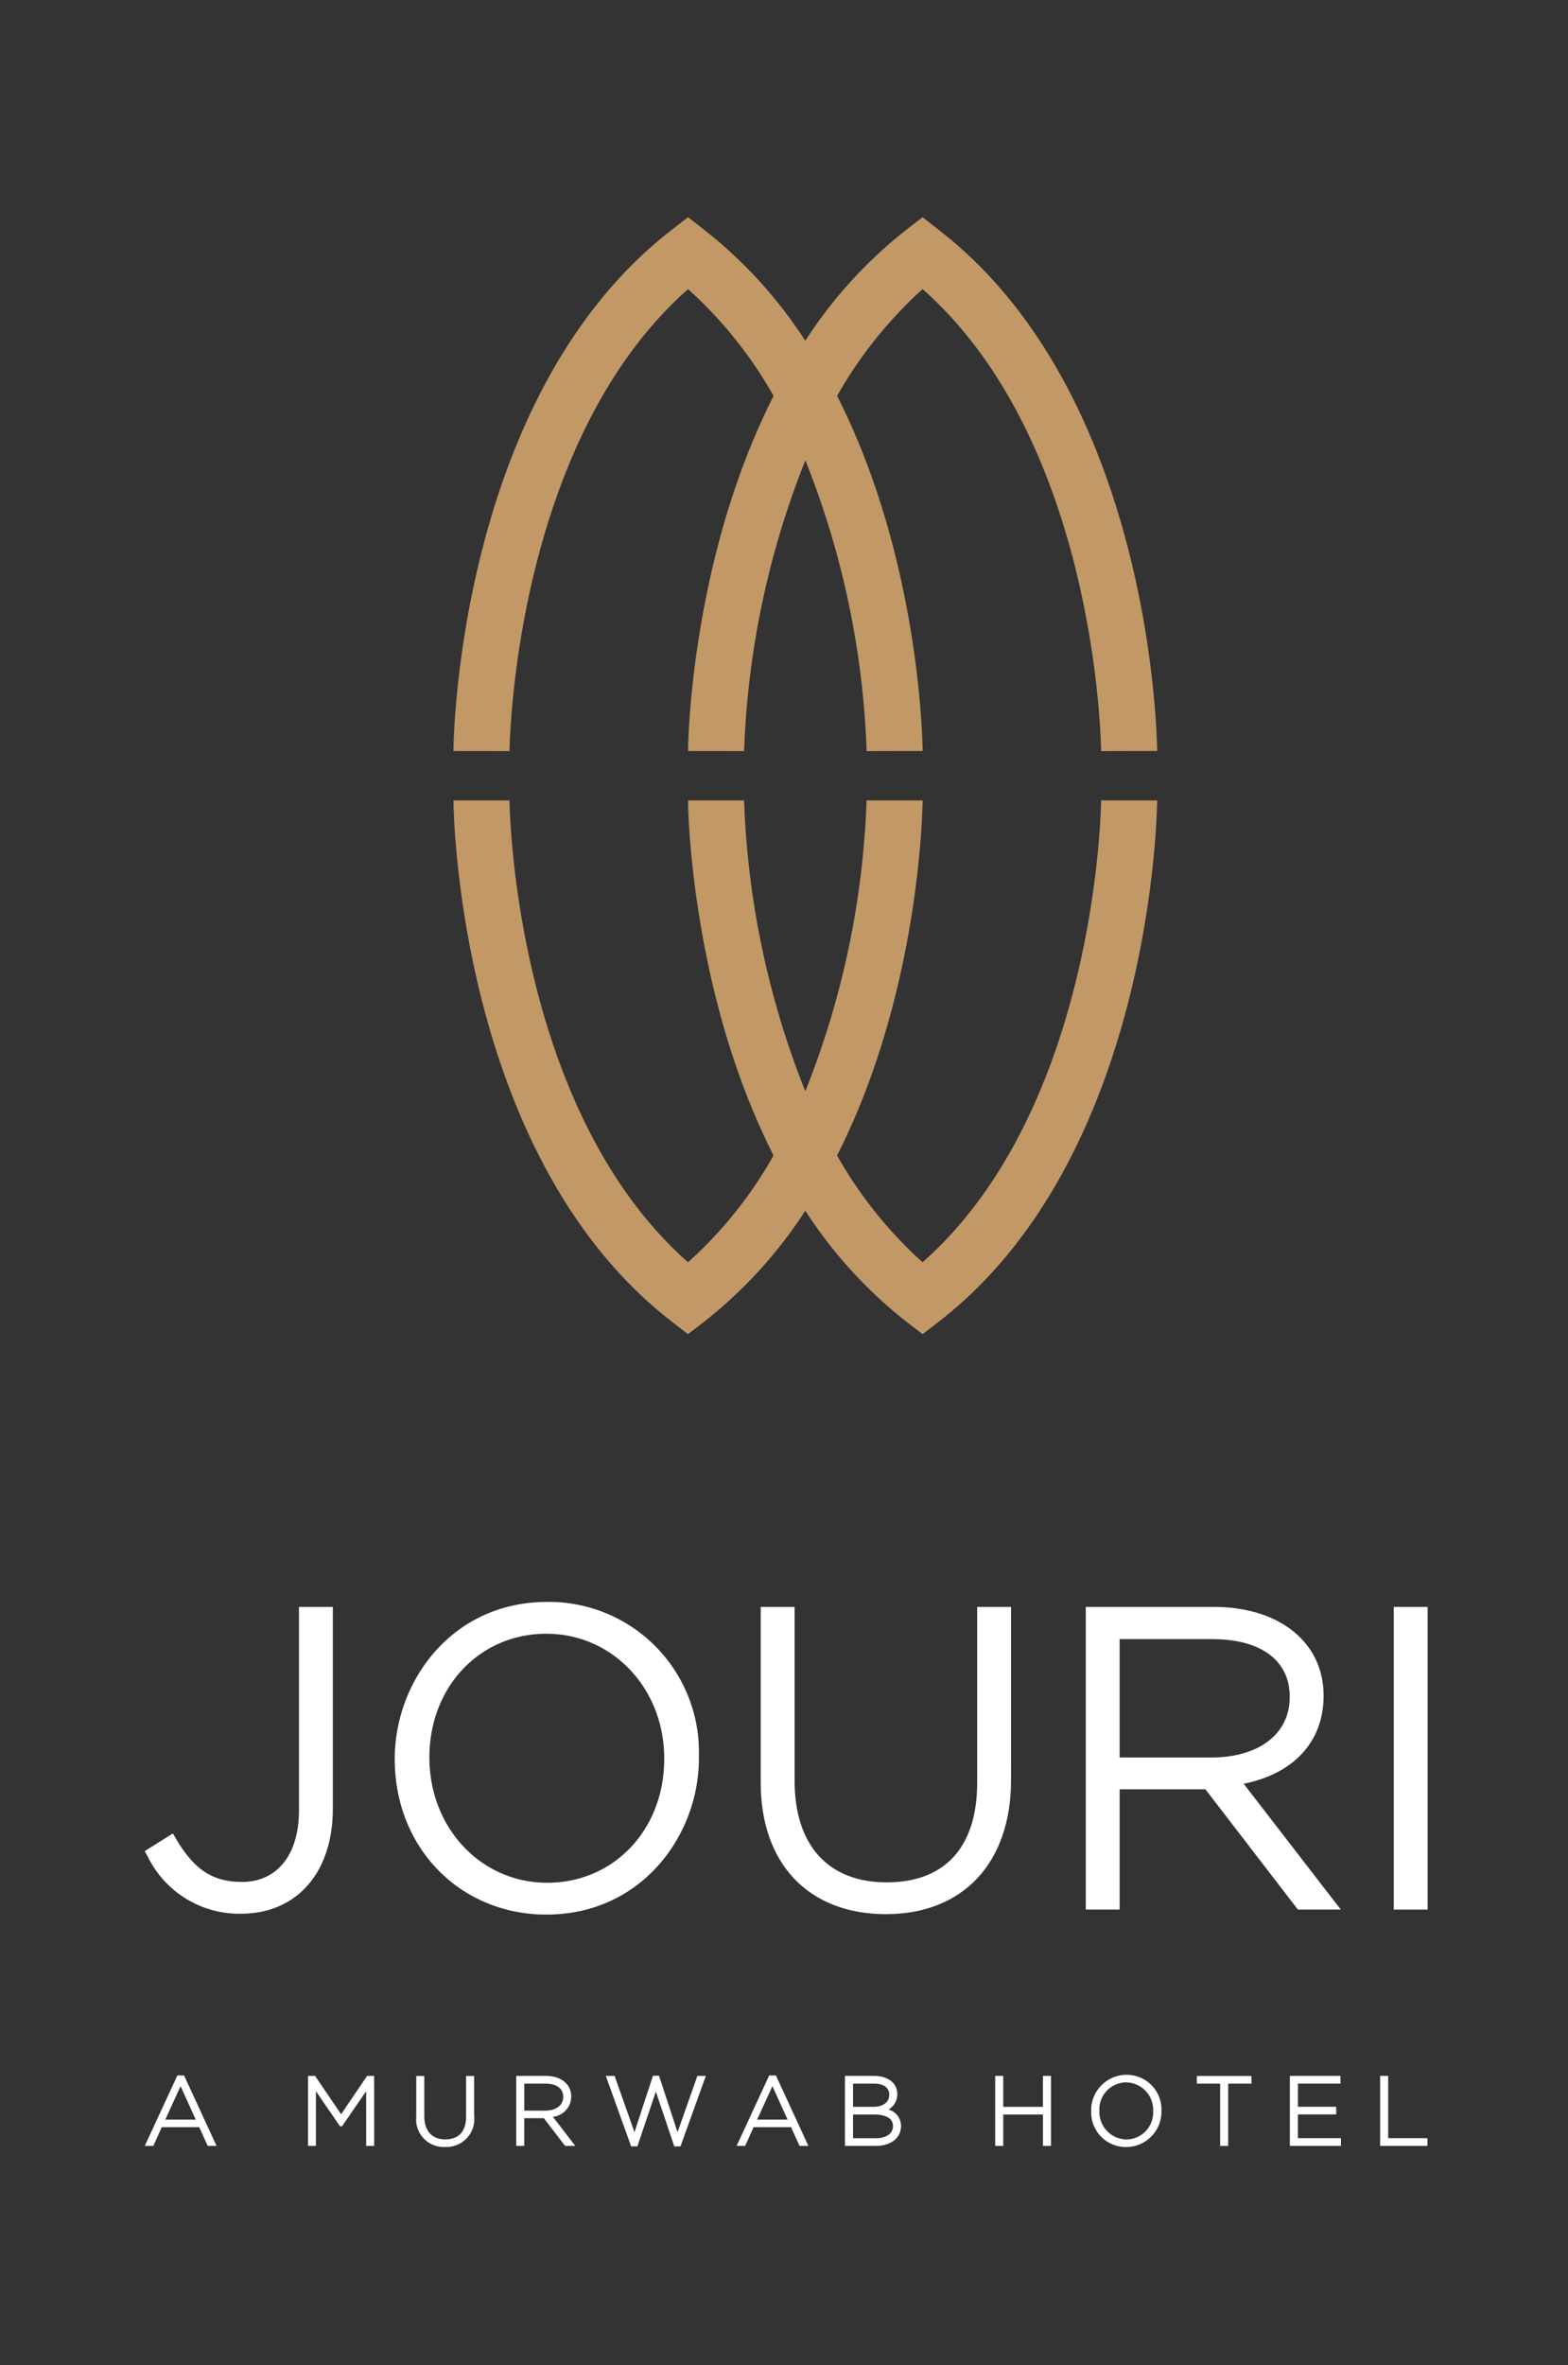 <svg xmlns="http://www.w3.org/2000/svg" width="130" height="196" viewBox="0 0 130 196">
  <rect x="0" y="0" width="130" height="196" fill="#333333" stroke="none"/>
  <g id="Group_228" data-name="Group 228" transform="translate(-204)">
    <rect id="Rectangle_3" data-name="Rectangle 3" width="130" height="196" transform="translate(204)" fill="none"/>
    <g id="Group_15" data-name="Group 15" transform="translate(130.075 -84.669)">
      <g id="Group_1" data-name="Group 1" transform="translate(111.516 102.669)">
        <path id="Path_1" data-name="Path 1" d="M228.044,103.779l-1.42-1.11-1.427,1.11a37.38,37.38,0,0,0-8.292,9.132,37.472,37.472,0,0,0-8.3-9.132l-1.423-1.11-1.428,1.11c-17.812,13.852-18.021,42.831-18.021,43.128l4.654.007c0-.265.28-25.461,14.8-38.284a35.2,35.2,0,0,1,7.089,8.848c-6.971,13.741-7.089,29.216-7.089,29.429l4.647.007a71.716,71.716,0,0,1,5.077-24.1,71.584,71.584,0,0,1,5.079,24.1l2.32-.007h2.324c0-.213-.118-15.7-7.09-29.429a35.323,35.323,0,0,1,7.087-8.848c14.519,12.823,14.8,38.019,14.8,38.284l2.32-.007h2.324c0-.3-.209-29.275-18.029-43.128" transform="translate(-187.731 -102.669)" fill="#c29866"/>
        <path id="Path_2" data-name="Path 2" d="M205.766,338.057l1.42,1.1,1.431-1.1a37.775,37.775,0,0,0,8.3-9.13,37.7,37.7,0,0,0,8.29,9.13l1.43,1.1,1.431-1.1c17.806-13.863,18.015-42.841,18.015-43.131l-4.644,0c0,.261-.286,25.447-14.8,38.274a35.037,35.037,0,0,1-7.09-8.849c6.972-13.738,7.09-29.209,7.09-29.422l-4.644,0a71.586,71.586,0,0,1-5.079,24.1,71.717,71.717,0,0,1-5.077-24.1l-2.324,0h-2.323c0,.213.125,15.688,7.089,29.422a34.865,34.865,0,0,1-7.089,8.849c-14.515-12.827-14.8-38.012-14.8-38.274l-2.323,0h-2.325c0,.29.21,29.268,18.023,43.131" transform="translate(-187.74 -246.596)" fill="#c29866"/>
      </g>
      <path id="Path_3" data-name="Path 3" d="M101.52,560.818H98.712v16.873c0,3.649-1.806,5.917-4.715,5.917-2.427,0-3.961-1-5.473-3.564l-.266-.453-2.334,1.465.236.424a8.448,8.448,0,0,0,7.733,4.764c4.632,0,7.626-3.411,7.626-8.691Z" transform="translate(0 -342.984)" fill="#fff"/>
      <path id="Path_4" data-name="Path 4" d="M180.95,585.086c7.84,0,12.555-6.462,12.644-12.774v-.463a12.44,12.44,0,0,0-12.574-12.673c-7.915,0-12.645,6.587-12.645,13.023C168.374,579.546,173.781,585.086,180.95,585.086Zm0-23.272c5.477,0,9.767,4.532,9.767,10.318v.069c0,5.843-4.17,10.249-9.7,10.249-5.478,0-9.768-4.532-9.768-10.386S175.421,561.814,180.95,561.814Z" transform="translate(-61.724 -341.756)" fill="#fff"/>
      <path id="Path_5" data-name="Path 5" d="M309.855,560.818h-2.809v14.57c0,5.324-2.663,8.256-7.5,8.256-4.854,0-7.637-3.071-7.637-8.427v-14.4H289.1v14.57c0,6.719,3.975,10.892,10.376,10.892s10.376-4.252,10.376-11.1Z" transform="translate(-152.105 -342.984)" fill="#fff"/>
      <path id="Path_6" data-name="Path 6" d="M416.019,568.17c0-4.4-3.658-7.352-9.1-7.352H396.3V585.9h2.809v-9.968h7.109l7.667,9.968h3.558l-8.053-10.427C413.559,574.634,416.019,571.972,416.019,568.17Zm-16.912-4.681h7.7c4.007,0,6.4,1.775,6.4,4.75v.069c0,3.03-2.552,4.989-6.5,4.989h-7.6Z" transform="translate(-232.355 -342.984)" fill="#fff"/>
      <rect id="Rectangle_2" data-name="Rectangle 2" width="2.808" height="25.083" transform="translate(189.48 217.834)" fill="#fff"/>
      <g id="Group_14" data-name="Group 14" transform="translate(85.925 256.609)">
        <g id="Group_2" data-name="Group 2" transform="translate(0 0.056)">
          <path id="Path_7" data-name="Path 7" d="M91.823,721.38l-.7-1.552H87.849l-.7,1.552h-.427L89.3,715.8h.395l2.581,5.58Zm-2.335-5.129-1.465,3.206h2.921Z" transform="translate(-86.518 -715.673)" fill="#fff"/>
          <path id="Path_8" data-name="Path 8" d="M91.88,721.129h-.732l-.035-.075-.67-1.477H87.337l-.7,1.552h-.708l2.7-5.835h.558Zm-.568-.255h.17l-2.463-5.326h-.232l-2.463,5.326h.146l.7-1.551h3.433l.035.075Zm-.762-1.669H87.232l1.663-3.64Zm-2.921-.255h2.525l-1.258-2.771Z" transform="translate(-85.925 -715.294)" fill="#fff"/>
        </g>
        <g id="Group_3" data-name="Group 3" transform="translate(13.543 0.096)">
          <path id="Path_9" data-name="Path 9" d="M145.123,721.5v-4.813l-2.192,3.191H142.9l-2.192-3.191V721.5h-.4v-5.54h.388l2.224,3.276,2.223-3.276h.388v5.54Z" transform="translate(-140.183 -715.832)" fill="#fff"/>
          <path id="Path_10" data-name="Path 10" d="M145.282,721.247h-.666v-4.53l-2,2.908h-.133l-.07-.056-1.961-2.852v4.53H139.8v-5.8h.583l2.157,3.177,2.156-3.177h.583Zm-.411-.255h.156v-5.286h-.193l-2.291,3.376-2.292-3.376h-.193v5.286h.141v-5.1l2.336,3.4,2.336-3.4Z" transform="translate(-139.803 -715.452)" fill="#fff"/>
        </g>
        <g id="Group_4" data-name="Group 4" transform="translate(22.512 0.096)">
          <path id="Path_11" data-name="Path 11" d="M178.261,721.586a2.161,2.161,0,0,1-2.271-2.39v-3.237h.411v3.2a1.806,1.806,0,0,0,1.876,2.058,1.76,1.76,0,0,0,1.844-2.018v-3.237h.412v3.19A2.173,2.173,0,0,1,178.261,721.586Z" transform="translate(-175.863 -715.832)" fill="#fff"/>
          <path id="Path_12" data-name="Path 12" d="M177.882,721.334a2.282,2.282,0,0,1-2.4-2.517v-3.365h.666v3.325c0,1.227.637,1.931,1.749,1.931s1.717-.672,1.717-1.891v-3.365h.667v3.317A2.306,2.306,0,0,1,177.882,721.334Zm-2.144-5.627v3.11a2.149,2.149,0,1,0,4.288-.048v-3.062h-.157v3.11a1.878,1.878,0,0,1-1.971,2.146,1.929,1.929,0,0,1-2-2.185v-3.07Z" transform="translate(-175.483 -715.452)" fill="#fff"/>
        </g>
        <g id="Group_5" data-name="Group 5" transform="translate(30.8 0.096)">
          <path id="Path_13" data-name="Path 13" d="M212.948,721.5l-1.764-2.295h-1.812V721.5h-.412v-5.54h2.327c1.2,0,1.98.649,1.98,1.574v.016c0,.927-.688,1.457-1.623,1.583l1.828,2.367Zm-.095-3.95c0-.744-.585-1.21-1.591-1.21h-1.891v2.493h1.868c.926,0,1.614-.467,1.614-1.267Z" transform="translate(-208.832 -715.832)" fill="#fff"/>
          <path id="Path_14" data-name="Path 14" d="M213.35,721.247h-.845l-.038-.05-1.727-2.245h-1.622v2.295h-.667v-5.8h2.454c1.26,0,2.107.684,2.107,1.7a1.693,1.693,0,0,1-1.52,1.689Zm-.719-.255h.2l-1.8-2.336.219-.03c.961-.13,1.513-.661,1.513-1.457,0-.882-.745-1.463-1.852-1.463h-2.2v5.286h.157v-2.3h2l.038.05Zm-1.772-2.412h-2v-2.748h2.018c1.06,0,1.719.513,1.719,1.338v.016C212.6,718.02,211.9,718.58,210.859,718.58Zm-1.74-.255h1.74c.9,0,1.487-.447,1.487-1.139v-.016c0-.678-.547-1.083-1.464-1.083h-1.763Z" transform="translate(-208.452 -715.452)" fill="#fff"/>
        </g>
        <g id="Group_6" data-name="Group 6" transform="translate(38.227 0.08)">
          <path id="Path_15" data-name="Path 15" d="M244.641,721.491h-.332l-1.623-4.813-1.622,4.813h-.332l-2.01-5.58h.459l1.741,4.931,1.622-4.947h.316l1.623,4.947,1.741-4.931h.428Z" transform="translate(-238.539 -715.768)" fill="#fff"/>
          <path id="Path_16" data-name="Path 16" d="M244.191,721.24h-.514l-.029-.086-1.5-4.455-1.531,4.541H240.1l-.03-.085L238,715.4h.73l1.647,4.664,1.534-4.68h.5l1.535,4.68,1.646-4.664h.7Zm-.33-.255h.151l1.919-5.325h-.156l-1.835,5.2-1.712-5.215H242.1l-1.711,5.215-1.836-5.2h-.187l1.919,5.325h.151l1.714-5.084Z" transform="translate(-238 -715.389)" fill="#fff"/>
        </g>
        <g id="Group_7" data-name="Group 7" transform="translate(49.068 0.056)">
          <path id="Path_17" data-name="Path 17" d="M287.026,721.38l-.7-1.552h-3.269l-.7,1.552h-.427l2.581-5.58h.4l2.581,5.58Zm-2.335-5.129-1.465,3.206h2.921Z" transform="translate(-281.721 -715.673)" fill="#fff"/>
          <path id="Path_18" data-name="Path 18" d="M287.082,721.129h-.732l-.035-.075-.67-1.477H282.54l-.7,1.552h-.708l2.7-5.835h.558Zm-.568-.255h.17l-2.463-5.326h-.232l-2.463,5.326h.146l.7-1.551h3.432l.035.075Zm-.762-1.669h-3.317l1.663-3.64Zm-2.921-.255h2.525L284.1,716.18Z" transform="translate(-281.128 -715.294)" fill="#fff"/>
        </g>
        <g id="Group_8" data-name="Group 8" transform="translate(58.053 0.096)">
          <path id="Path_19" data-name="Path 19" d="M319.785,721.5h-2.406v-5.54h2.288c1.076,0,1.8.53,1.8,1.361v.016a1.37,1.37,0,0,1-.941,1.314c.665.174,1.25.554,1.25,1.321v.016C321.772,720.913,320.981,721.5,319.785,721.5Zm1.258-4.139c0-.61-.5-1.021-1.385-1.021h-1.868v2.177h1.828c.831,0,1.424-.4,1.424-1.14Zm.309,2.611c0-.681-.594-1.077-1.686-1.077h-1.876v2.224h2.01c.95,0,1.552-.435,1.552-1.131Z" transform="translate(-317.252 -715.832)" fill="#fff"/>
          <path id="Path_20" data-name="Path 20" d="M319.406,721.247h-2.534v-5.8h2.415c1.151,0,1.924.6,1.924,1.489a1.458,1.458,0,0,1-.73,1.3,1.4,1.4,0,0,1,1.039,1.347C321.52,720.6,320.69,721.247,319.406,721.247Zm-2.279-.255h2.279c1.13,0,1.859-.543,1.859-1.384,0-.61-.388-1.013-1.155-1.214l-.372-.1.356-.144a1.246,1.246,0,0,0,.862-1.2c0-.765-.655-1.25-1.669-1.25h-2.161Zm2.3-.125h-2.138v-2.479h2c1.153,0,1.813.439,1.813,1.2v.016C321.1,720.372,320.442,720.867,319.422,720.867Zm-1.883-.255h1.883c.879,0,1.424-.385,1.424-1v-.016c0-.826-.976-.949-1.559-.949h-1.749Zm1.7-2.349h-1.956v-2.432h2c.933,0,1.512.44,1.512,1.149V717C320.791,717.766,320.182,718.264,319.24,718.264Zm-1.7-.255h1.7c.627,0,1.3-.266,1.3-1.013v-.015c0-.559-.47-.894-1.257-.894h-1.74Z" transform="translate(-316.872 -715.452)" fill="#fff"/>
        </g>
        <g id="Group_9" data-name="Group 9" transform="translate(70.511 0.096)">
          <path id="Path_21" data-name="Path 21" d="M370.9,721.5v-2.6h-3.546v2.6h-.412v-5.54h.412v2.565H370.9v-2.565h.411v5.54Z" transform="translate(-366.813 -715.832)" fill="#fff"/>
          <path id="Path_22" data-name="Path 22" d="M371.058,721.247h-.666v-2.6H367.1v2.6h-.667v-5.8h.667v2.565h3.291v-2.565h.666Zm-.411-.255h.156v-5.286h-.156v2.564h-3.8v-2.564h-.157v5.286h.157v-2.6h3.8Z" transform="translate(-366.434 -715.452)" fill="#fff"/>
        </g>
        <g id="Group_10" data-name="Group 10" transform="translate(78.467)">
          <path id="Path_23" data-name="Path 23" d="M401.369,721.309a2.761,2.761,0,0,1-2.778-2.849v-.016a2.787,2.787,0,1,1,5.572-.016c.008.008.008.008,0,.016A2.789,2.789,0,0,1,401.369,721.309Zm2.367-2.865a2.4,2.4,0,0,0-2.367-2.493,2.371,2.371,0,0,0-2.351,2.477v.016a2.4,2.4,0,0,0,2.367,2.494,2.372,2.372,0,0,0,2.351-2.478Z" transform="translate(-398.464 -715.452)" fill="#fff"/>
          <path id="Path_24" data-name="Path 24" d="M400.989,721.057a2.877,2.877,0,0,1-2.905-2.977A2.935,2.935,0,0,1,401,715.072,2.875,2.875,0,0,1,403.911,718v.115A2.929,2.929,0,0,1,400.989,721.057Zm.016-5.731a2.679,2.679,0,0,0-2.666,2.738,2.632,2.632,0,0,0,2.65,2.738,2.679,2.679,0,0,0,2.667-2.738v-.016A2.629,2.629,0,0,0,401,715.327Zm0,5.359a2.533,2.533,0,0,1-2.494-2.622,2.492,2.492,0,0,1,2.478-2.62,2.533,2.533,0,0,1,2.494,2.62v.016A2.488,2.488,0,0,1,401,720.686Zm-.016-4.987a2.239,2.239,0,0,0-2.223,2.35A2.285,2.285,0,0,0,401,720.431a2.239,2.239,0,0,0,2.223-2.351v-.016A2.28,2.28,0,0,0,400.989,715.7Z" transform="translate(-398.084 -715.072)" fill="#fff"/>
        </g>
        <g id="Group_11" data-name="Group 11" transform="translate(87.229 0.096)">
          <path id="Path_25" data-name="Path 25" d="M435.792,716.339v5.16h-.412v-5.16h-1.932v-.38h4.275v.38Z" transform="translate(-433.321 -715.832)" fill="#fff"/>
          <path id="Path_26" data-name="Path 26" d="M435.54,721.247h-.667v-5.16h-1.932v-.635h4.529v.635H435.54Zm-.412-.255h.157v-5.16h1.931v-.125H433.2v.125h1.932Z" transform="translate(-432.941 -715.452)" fill="#fff"/>
        </g>
        <g id="Group_12" data-name="Group 12" transform="translate(94.939 0.096)">
          <path id="Path_27" data-name="Path 27" d="M464.12,721.5v-5.54h3.942v.38h-3.53v2.177h3.174v.379h-3.174v2.224h3.57v.38Z" transform="translate(-463.993 -715.832)" fill="#fff"/>
          <path id="Path_28" data-name="Path 28" d="M467.85,721.247h-4.237v-5.8h4.2v.635h-3.53v1.922h3.174v.634H464.28v1.97h3.57Zm-3.982-.255h3.727v-.125h-3.57v-2.479H467.2v-.124h-3.174v-2.432h3.53v-.125h-3.687Z" transform="translate(-463.613 -715.452)" fill="#fff"/>
        </g>
        <g id="Group_13" data-name="Group 13" transform="translate(102.428 0.096)">
          <path id="Path_29" data-name="Path 29" d="M493.909,721.5v-5.54h.412v5.16h3.252v.38Z" transform="translate(-493.782 -715.832)" fill="#fff"/>
          <path id="Path_30" data-name="Path 30" d="M497.322,721.247H493.4v-5.8h.667v5.16h3.252Zm-3.664-.255h3.41v-.125h-3.252v-5.16h-.157Z" transform="translate(-493.403 -715.452)" fill="#fff"/>
        </g>
      </g>
    </g>
  </g>
</svg>

